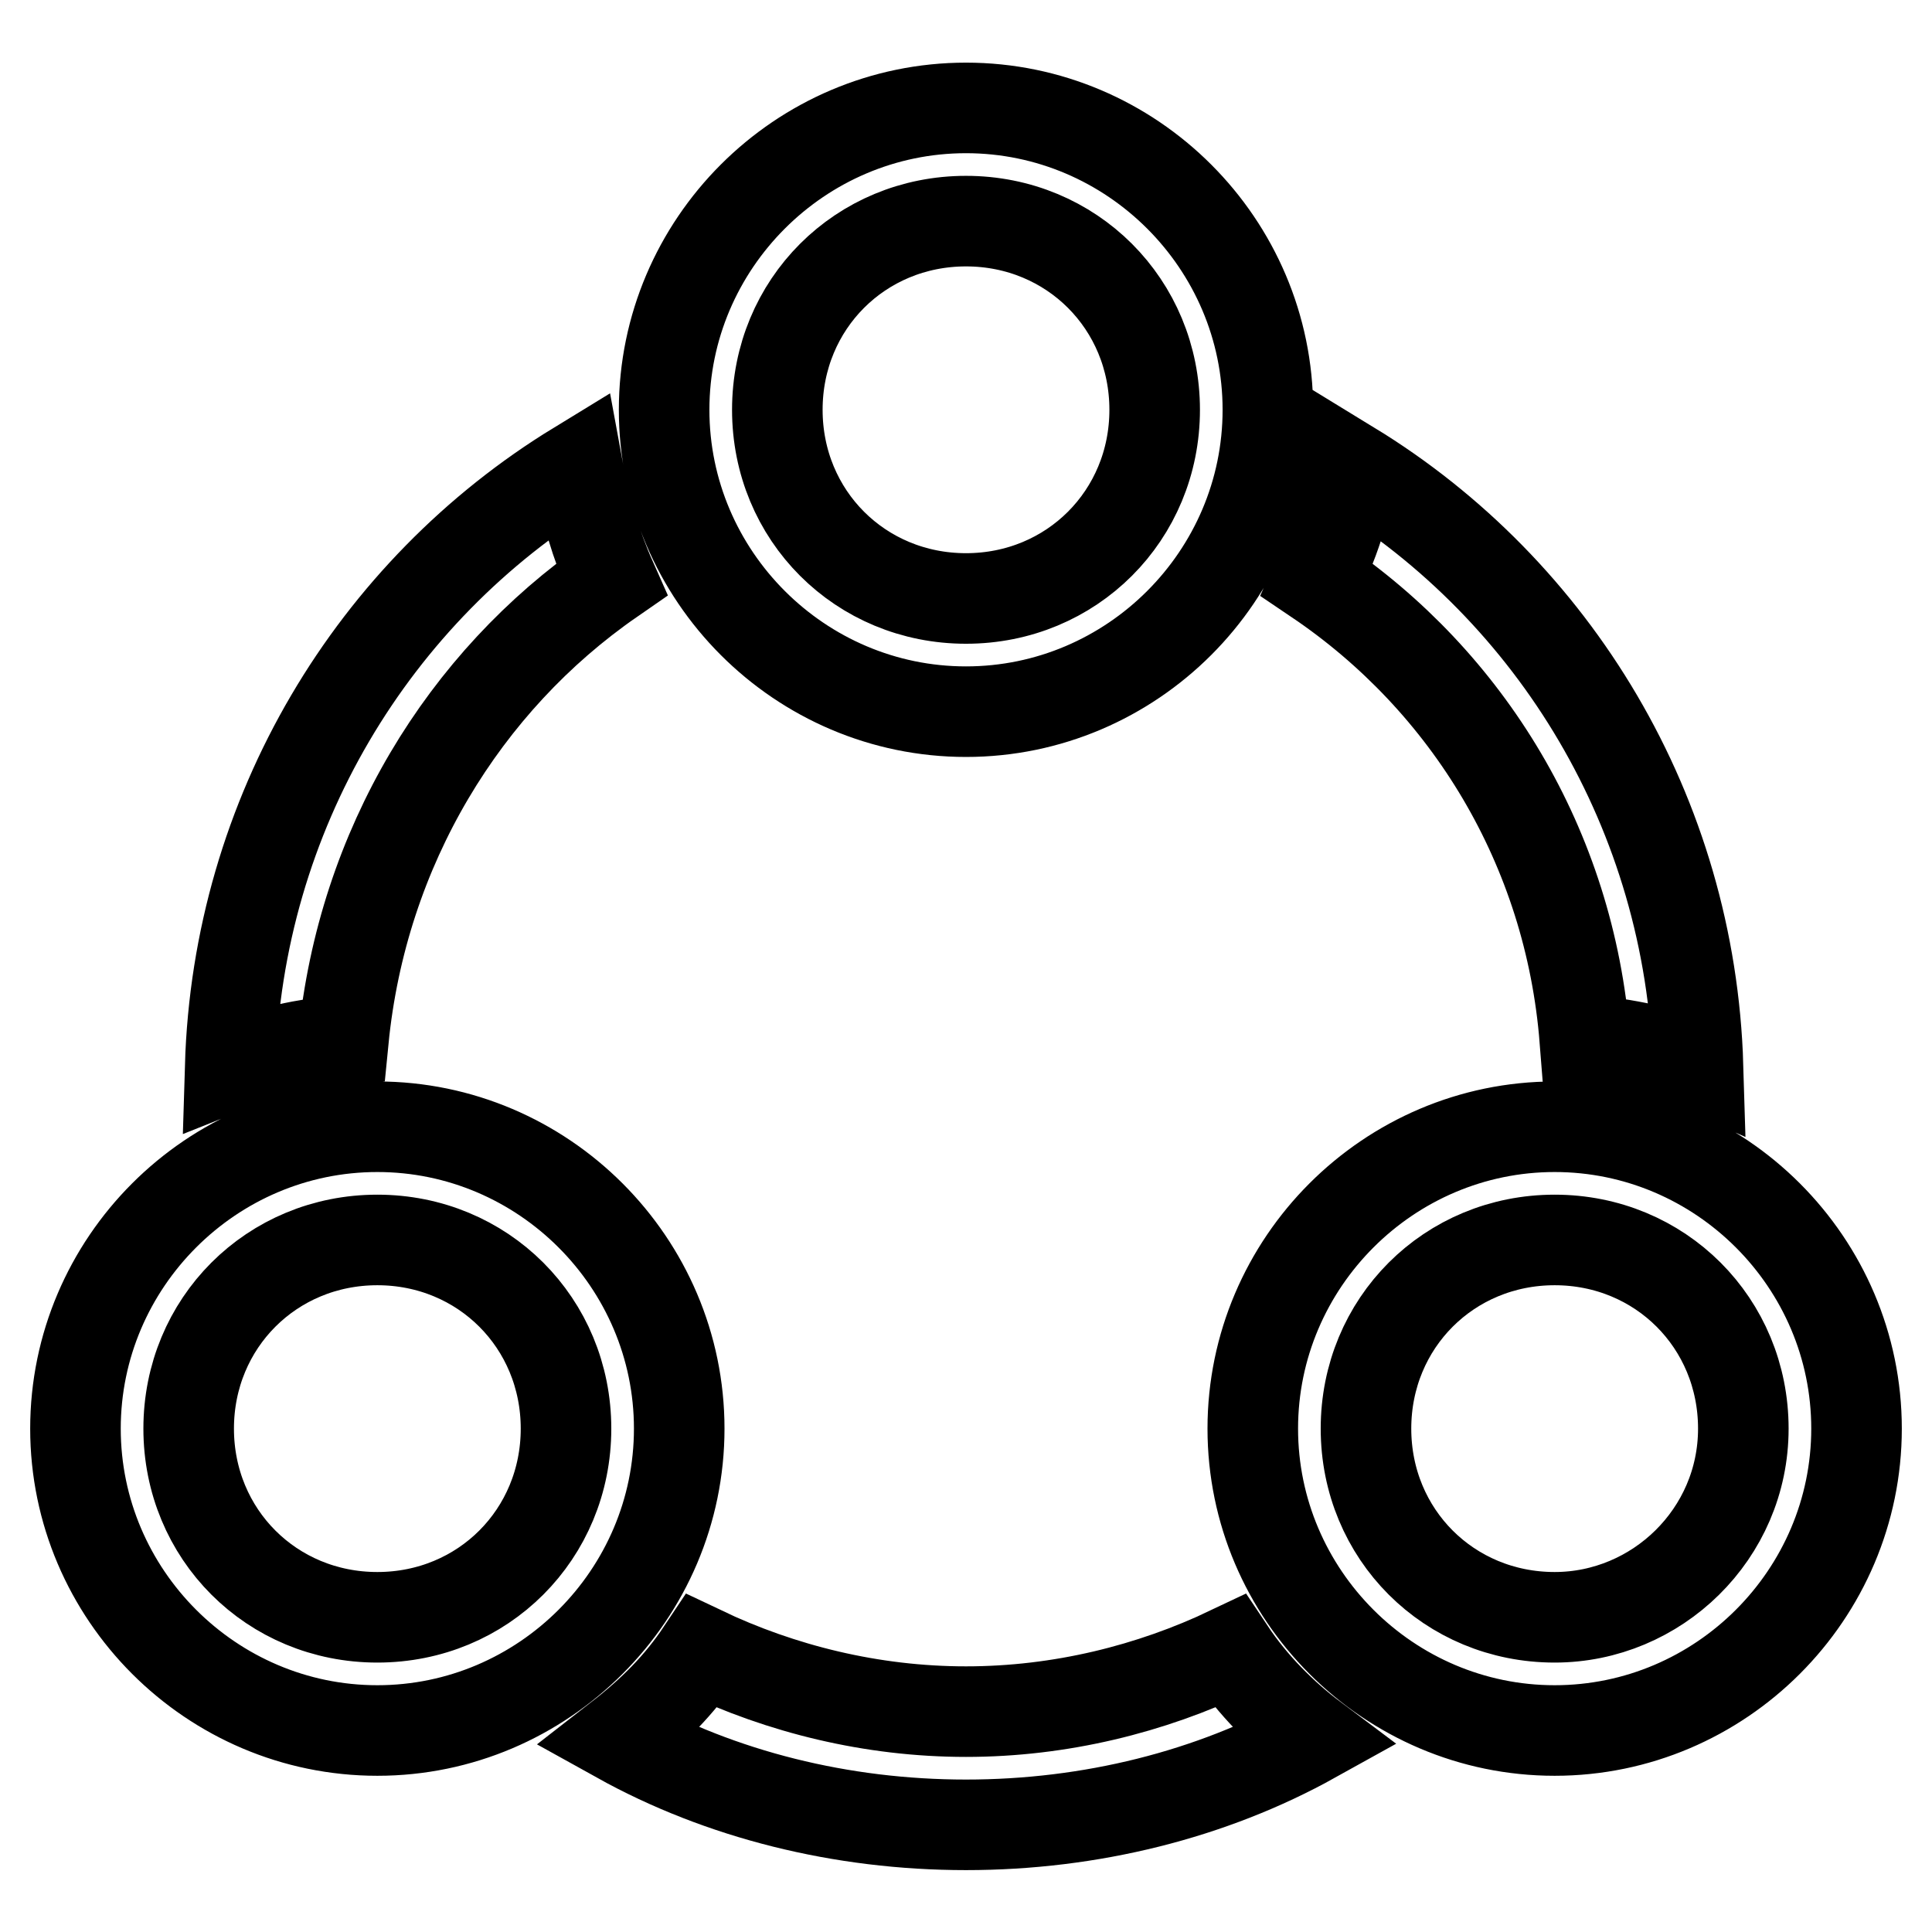 <?xml version="1.0" encoding="utf-8"?>
<!-- Svg Vector Icons : http://www.onlinewebfonts.com/icon -->
<!DOCTYPE svg PUBLIC "-//W3C//DTD SVG 1.1//EN" "http://www.w3.org/Graphics/SVG/1.1/DTD/svg11.dtd">
<svg version="1.1" xmlns="http://www.w3.org/2000/svg" xmlns:xlink="http://www.w3.org/1999/xlink" x="0px" y="0px" viewBox="0 0 256 256" enable-background="new 0 0 256 256" xml:space="preserve">
<g> <path stroke-width="12" fill-opacity="0" stroke="#000000"  d="M128,94.3c22,0,40-18,40-40c0-22-18-40-40-40s-40,18-40,40C88,76.3,106,94.3,128,94.3z M128,29.3 c14,0,25,11,25,25c0,14-11,25-25,25c-14,0-25-11-25-25C103,40.3,114,29.3,128,29.3z M210,137.8c5.5,0.5,10.5,1.5,15,3.5 c-1-33.5-19-63-46-79.5c-0.5,5.5-2.5,10.5-4.5,15C194.5,90.3,208,112.3,210,137.8L210,137.8z M81,76.8c-2-4.5-3.5-9.5-4.5-15 c-27,16.5-45,46-46,79.5c5-2,10-3,15-3.5C48,112.3,61.5,90.3,81,76.8z M163,218.8c-10.5,5-22.5,8-35,8s-24.5-3-35-8 c-3,4.5-6.5,8-11,11.5c13.5,7.5,29.5,11.5,46,11.5c16.5,0,32.5-4,46-11.5C170,227.3,166,223.3,163,218.8z M50,149.3 c-22,0-40,18-40,40c0,22,18,40,40,40s40-18,40-40C90,167.3,72,149.3,50,149.3z M50,214.3c-14,0-25-11-25-25c0-14,11-25,25-25 c14,0,25,11,25,25C75,203.3,64,214.3,50,214.3z M206,149.3c-22,0-40,18-40,40c0,22,18,40,40,40s40-18,40-40 C246,167.3,228,149.3,206,149.3z M206,214.3c-14,0-25-11-25-25c0-14,11-25,25-25s25,11,25,25C231,203.3,219.5,214.3,206,214.3z"/></g>
</svg>
